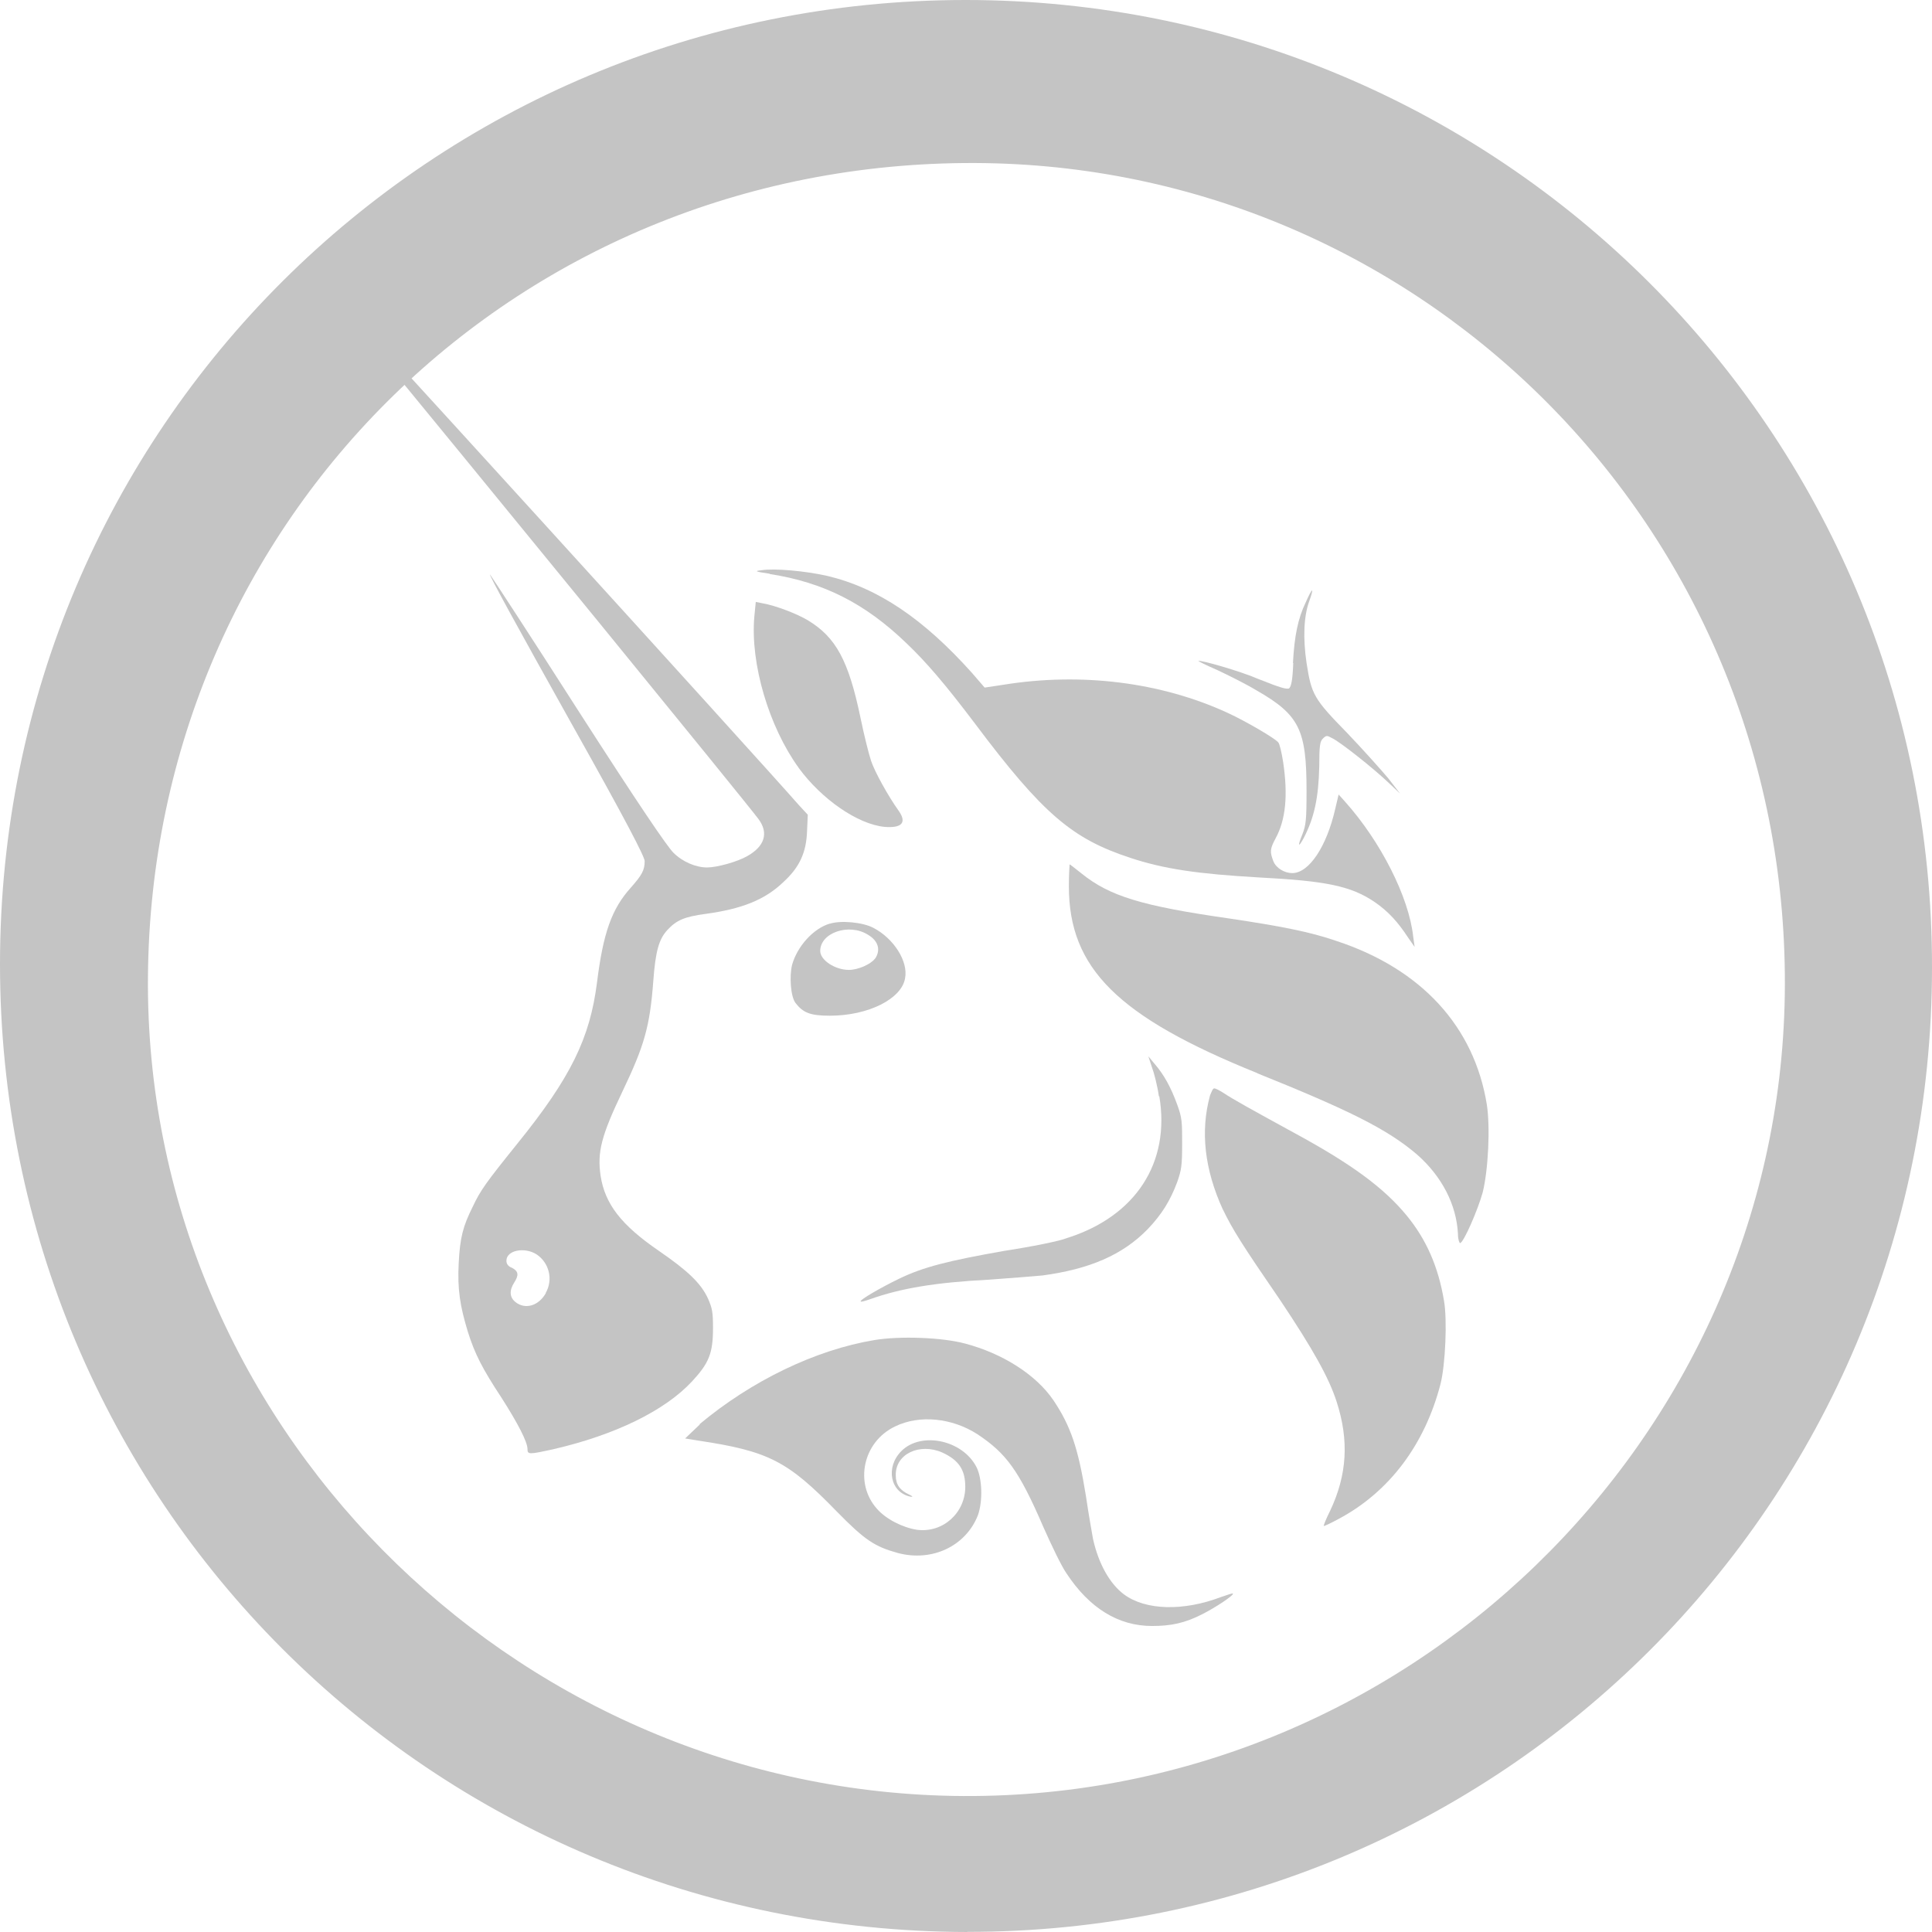 <?xml version="1.0" encoding="UTF-8"?>
<svg id="Layer_2" data-name="Layer 2" xmlns="http://www.w3.org/2000/svg" viewBox="0 0 133.72 133.72">
  <defs>
    <style>
      .cls-1, .cls-2 {
        fill: #c4c4c4;
        stroke-width: 0px;
      }

      .cls-2 {
        fill-rule: evenodd;
      }
    </style>
  </defs>
  <g id="Layer_1-2" data-name="Layer 1">
    <g>
      <path class="cls-1" d="M66.95,133.72C29.79,133.65,0,103.84,0,66.73S29.92,0,66.83,0s66.95,29.81,66.89,66.98c0,36.99-29.85,66.8-66.83,66.73h.06ZM10.24,67.61c-.25,30.75,24.98,56.13,55.71,56.69,31.29.56,57.09-24.64,57.58-55.38.5-31.81-24.61-57.13-55.33-57.63-32.17-.5-57.71,24.57-57.96,56.32Z"/>
      <g>
        <path class="cls-1" d="M53.27,39.71c-1.02-.15-1.07-.19-.58-.24.92-.15,3.06.05,4.57.39,3.5.83,6.66,2.97,10.01,6.71l.88,1.02,1.26-.19c5.4-.88,10.94-.19,15.56,1.94,1.26.58,3.26,1.75,3.5,2.04.1.1.24.73.34,1.36.34,2.28.19,3.99-.53,5.3-.39.73-.39.92-.15,1.56.19.49.78.83,1.31.83,1.17,0,2.38-1.85,2.97-4.42l.24-1.02.44.49c2.48,2.77,4.42,6.61,4.72,9.33l.1.73-.44-.63c-.73-1.12-1.41-1.85-2.33-2.48-1.65-1.12-3.4-1.46-8.02-1.7-4.18-.24-6.56-.58-8.9-1.36-3.99-1.31-6.03-3.01-10.74-9.29-2.09-2.77-3.4-4.28-4.72-5.54-2.87-2.77-5.74-4.23-9.48-4.81Z"/>
        <path class="cls-1" d="M89.49,45.88c.1-1.85.34-3.06.88-4.18.19-.44.39-.83.44-.83s-.05.34-.19.73c-.39,1.07-.44,2.58-.19,4.28.34,2.19.49,2.48,2.82,4.86,1.07,1.12,2.33,2.53,2.82,3.11l.83,1.07-.83-.78c-1.02-.97-3.35-2.82-3.89-3.06-.34-.19-.39-.19-.63.05-.19.19-.24.49-.24,1.9-.05,2.19-.34,3.55-1.07,4.96-.39.73-.44.58-.1-.24.24-.63.29-.92.29-3.01,0-4.23-.49-5.25-3.45-6.95-.73-.44-1.99-1.07-2.72-1.41-.78-.34-1.36-.63-1.31-.63.1-.1,2.97.73,4.08,1.22,1.7.68,1.99.73,2.19.68.15-.15.24-.53.29-1.75Z"/>
        <path class="cls-1" d="M55.27,53.13c-2.04-2.82-3.35-7.19-3.06-10.45l.1-1.02.49.1c.88.15,2.38.73,3.11,1.17,1.94,1.17,2.82,2.77,3.65,6.76.24,1.17.58,2.53.73,2.97.24.73,1.17,2.43,1.94,3.5.53.78.19,1.17-1.02,1.07-1.85-.19-4.33-1.9-5.93-4.08Z"/>
        <path class="cls-1" d="M87.01,74.27c-9.63-3.89-13.03-7.24-13.03-12.93,0-.83.05-1.51.05-1.51.05,0,.39.29.83.63,1.94,1.56,4.13,2.24,10.21,3.11,3.55.53,5.59.92,7.44,1.56,5.88,1.94,9.53,5.93,10.4,11.33.24,1.56.1,4.52-.29,6.08-.34,1.22-1.31,3.45-1.56,3.5-.05,0-.15-.24-.15-.63-.1-2.04-1.12-3.99-2.82-5.49-2.04-1.75-4.67-3.06-11.08-5.64Z"/>
        <path class="cls-1" d="M80.21,75.88c-.1-.73-.34-1.65-.49-2.04l-.24-.73.44.53c.63.73,1.12,1.6,1.56,2.82.34.92.34,1.22.34,2.72s-.05,1.8-.34,2.63c-.49,1.31-1.07,2.24-2.04,3.26-1.75,1.8-4.04,2.77-7.29,3.21-.58.05-2.24.19-3.69.29-3.65.19-6.08.58-8.26,1.36-.29.1-.58.19-.63.15-.1-.1,1.41-.97,2.63-1.56,1.7-.83,3.45-1.26,7.29-1.94,1.9-.29,3.84-.68,4.33-.88,4.81-1.51,7.19-5.25,6.42-9.82Z"/>
        <path class="cls-1" d="M84.63,83.7c-1.26-2.77-1.56-5.4-.88-7.88.1-.24.19-.49.29-.49s.39.15.68.34c.58.39,1.8,1.07,4.91,2.77,3.94,2.14,6.17,3.79,7.73,5.69,1.36,1.65,2.19,3.55,2.58,5.88.24,1.31.1,4.47-.24,5.79-1.07,4.13-3.5,7.44-7.05,9.33-.53.29-.97.49-1.02.49s.15-.49.44-1.07c1.17-2.48,1.31-4.86.44-7.54-.53-1.65-1.65-3.65-3.89-7-2.67-3.89-3.31-4.91-3.99-6.32Z"/>
        <path class="cls-1" d="M48.41,98.58c3.6-3.01,8.02-5.15,12.11-5.83,1.75-.29,4.67-.19,6.27.24,2.58.68,4.91,2.14,6.13,3.94,1.17,1.75,1.7,3.26,2.24,6.61.19,1.31.44,2.67.49,2.97.39,1.75,1.17,3.11,2.14,3.84,1.51,1.12,4.13,1.17,6.71.19.44-.15.83-.29.83-.24.1.1-1.22.97-2.09,1.41-1.22.63-2.19.83-3.5.83-2.33,0-4.33-1.22-5.93-3.65-.34-.49-1.02-1.9-1.6-3.21-1.7-3.94-2.58-5.1-4.57-6.42-1.75-1.12-3.99-1.36-5.69-.53-2.24,1.07-2.82,3.94-1.26,5.69.63.73,1.8,1.31,2.77,1.46,1.8.24,3.35-1.17,3.35-2.97,0-1.17-.44-1.85-1.6-2.38-1.56-.68-3.26.1-3.21,1.6,0,.63.29,1.02.92,1.31q.39.19.1.15c-1.41-.29-1.75-2.04-.63-3.16,1.36-1.36,4.23-.78,5.2,1.12.39.78.44,2.33.1,3.31-.83,2.14-3.16,3.26-5.54,2.63-1.6-.44-2.28-.88-4.23-2.87-3.4-3.5-4.72-4.18-9.58-4.91l-.92-.15,1.02-.97Z"/>
        <path class="cls-2" d="M22.84,20.36c11.33,13.76,28.78,35.15,29.65,36.32.73.97.44,1.9-.78,2.58-.68.39-2.09.78-2.77.78-.78,0-1.7-.39-2.33-1.02-.44-.44-2.33-3.21-6.61-9.87-3.26-5.1-6.03-9.33-6.08-9.38q-.19-.1,5.74,10.5c3.74,6.66,4.96,9.04,4.96,9.33,0,.63-.19.97-.97,1.85-1.31,1.46-1.9,3.11-2.33,6.56-.49,3.84-1.8,6.56-5.54,11.18-2.19,2.72-2.53,3.21-3.06,4.33-.68,1.36-.88,2.14-.97,3.89-.1,1.85.1,3.01.63,4.76.49,1.56,1.02,2.58,2.33,4.57,1.12,1.75,1.8,3.06,1.8,3.55,0,.39.1.39,1.85,0,4.18-.97,7.63-2.63,9.53-4.67,1.17-1.26,1.46-1.94,1.46-3.69,0-1.12-.05-1.36-.34-2.04-.49-1.07-1.41-1.94-3.4-3.31-2.63-1.8-3.74-3.26-4.04-5.2-.24-1.65.05-2.77,1.51-5.83,1.51-3.16,1.9-4.47,2.14-7.68.15-2.04.39-2.87.97-3.5.63-.68,1.17-.92,2.67-1.12,2.48-.34,4.08-.97,5.35-2.19,1.12-1.02,1.6-2.04,1.65-3.55l.05-1.12-.63-.68c-2.28-2.63-33.93-37.43-34.08-37.43-.05,0,.73.92,1.65,2.09ZM37.77,89.49c.53-.92.24-2.09-.63-2.67-.83-.53-2.09-.29-2.09.44,0,.19.1.39.39.49.44.24.49.49.15,1.02s-.34,1.02.1,1.36c.68.53,1.6.24,2.09-.63Z"/>
        <path class="cls-2" d="M57.45,63.92c-1.17.34-2.28,1.6-2.63,2.87-.19.78-.1,2.19.24,2.63.53.68,1.02.88,2.38.88,2.67,0,4.96-1.17,5.2-2.58.24-1.17-.78-2.77-2.19-3.5-.73-.39-2.24-.53-3.01-.29ZM60.57,66.35c.39-.58.24-1.22-.49-1.65-1.31-.83-3.31-.15-3.31,1.12,0,.63,1.02,1.31,1.99,1.31.63,0,1.51-.39,1.8-.78Z"/>
      </g>
    </g>
  </g>
</svg>